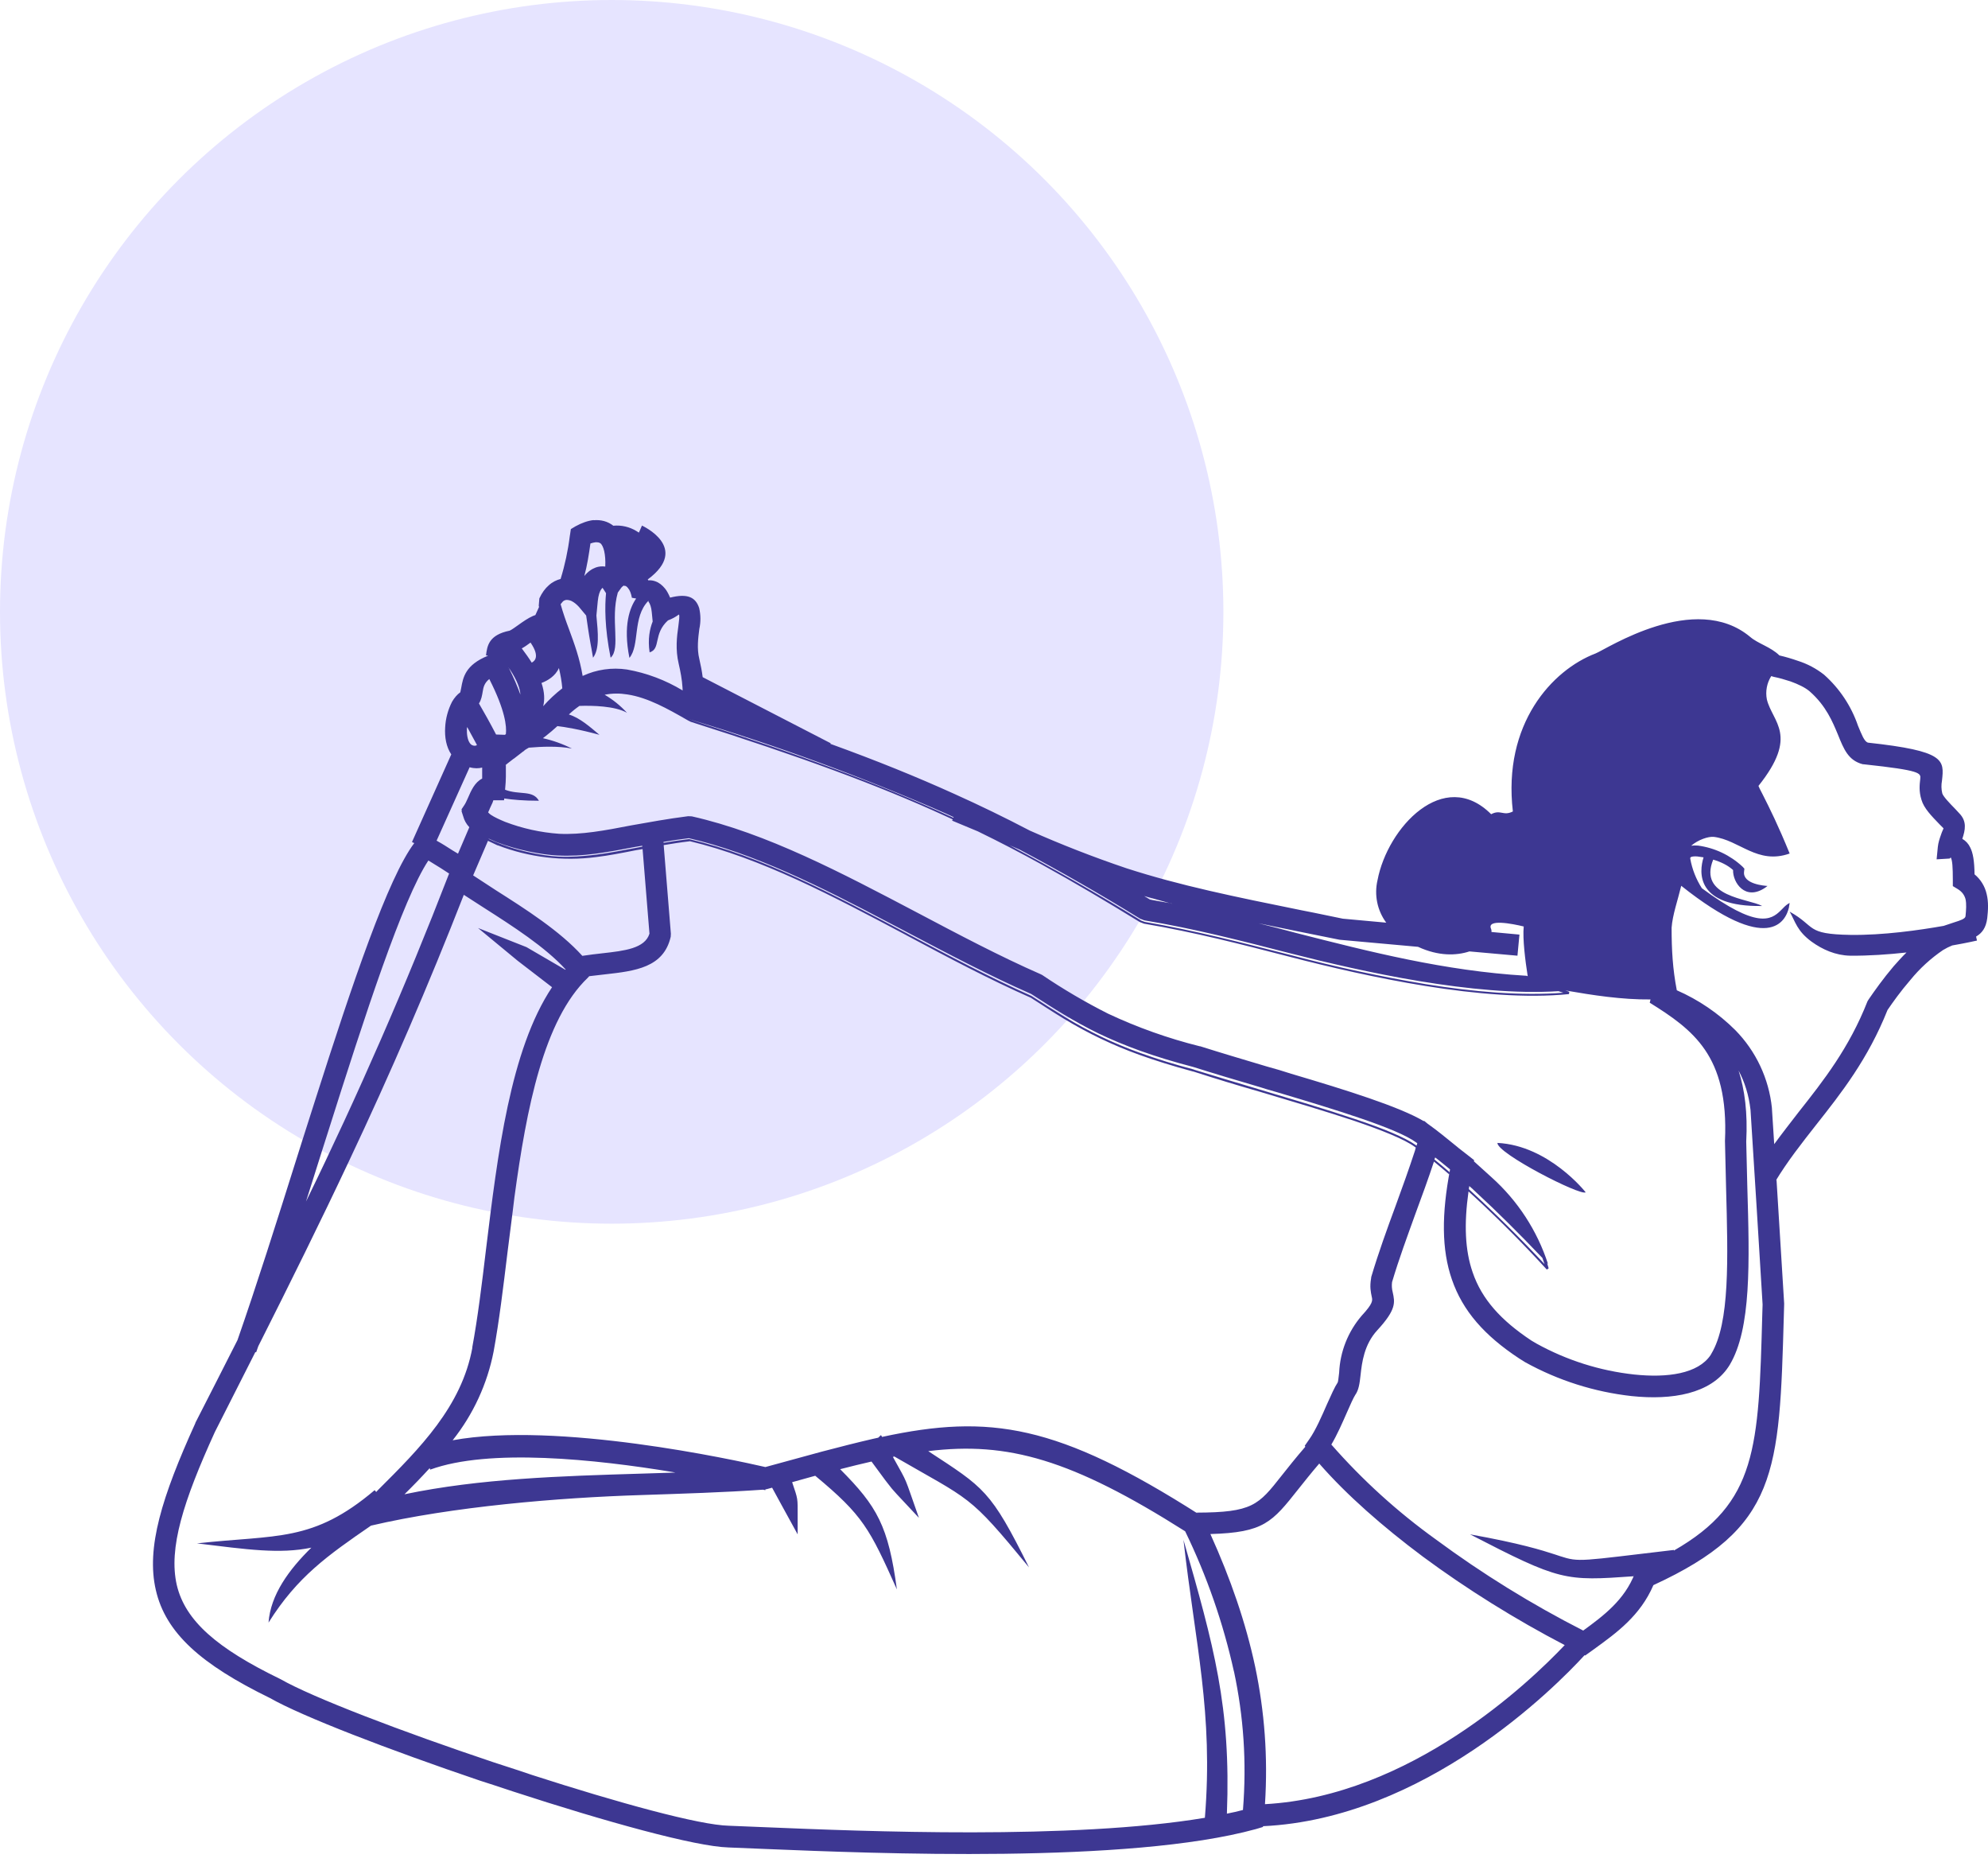 <svg xmlns="http://www.w3.org/2000/svg" width="130" height="122" viewBox="0 0 130 122" fill="none"><g id="Group 11"><circle id="Ellipse 3" cx="40" cy="40" r="40" fill="#E6E4FF"></circle><g id="Group"><g id="Group_2"><path id="Vector" fill-rule="evenodd" clip-rule="evenodd" d="M38.82 34C38.44 34.04 38.03 34.19 37.63 34.41L37.33 34.59L37.28 34.93L37.26 35.05C37.142 35.999 36.941 36.936 36.66 37.85C36.39 37.92 36.12 38.05 35.88 38.27C35.65 38.47 35.44 38.75 35.27 39.12L35.23 39.6L35.25 39.68L35.01 40.21L34.85 40.27C34.53 40.41 34.2 40.64 33.88 40.87C33.68 41.01 33.48 41.16 33.33 41.23C31.95 41.51 31.86 42.23 31.78 42.85H31.84L31.91 42.87C30.42 43.47 30.28 44.3 30.16 44.97L30.1 45.26C29.9 45.4 29.71 45.62 29.56 45.88C29.293 46.402 29.139 46.974 29.11 47.56C29.07 48.19 29.18 48.83 29.51 49.32L26.94 55.05L27.09 55.12C25.38 57.37 23.05 64.28 20.64 71.83L20.34 72.77L20.04 73.71L19.74 74.65L19.44 75.6C18.1 79.86 16.75 84.12 15.53 87.61C14.63 89.37 13.73 91.17 12.78 93.01L12.77 93.05C10.59 97.85 9.55 101.18 10.19 103.95C10.83 106.75 13.14 108.81 17.65 111.01C19.75 112.21 25.45 114.4 31.38 116.41L32.25 116.69L33.55 117.12C39.59 119.09 45.46 120.72 47.64 120.78L50.08 120.88C57.17 121.17 73.83 121.86 82.12 119.58L82.59 119.44V119.39C93.16 118.89 101.66 110.35 103.62 108.21L103.66 108.23L104.01 107.98L104.26 107.8C105.72 106.74 107.26 105.63 108.12 103.63C116.26 99.88 116.36 96.3 116.65 85.97L116.67 85.27V85.21C116.499 82.514 116.332 79.817 116.17 77.12L116.09 77.24C116.88 75.93 117.81 74.75 118.76 73.54C120.42 71.44 122.15 69.24 123.43 66.03C123.77 65.53 124.29 64.8 124.93 64.06C125.542 63.31 126.259 62.654 127.06 62.11C127.26 61.99 127.46 61.89 127.66 61.81C128.64 61.64 129.27 61.49 129.28 61.49L129.22 61.23C129.61 61 129.87 60.66 129.95 60.03C130.01 59.5 130.04 58.96 129.91 58.44C129.795 57.938 129.517 57.488 129.12 57.16C129.11 56.3 129.02 55.76 128.84 55.41C128.73 55.17 128.549 54.971 128.32 54.84C128.51 54.27 128.64 53.7 128.12 53.17L127.88 52.91C127.45 52.47 127.08 52.08 127.01 51.87C126.945 51.598 126.938 51.315 126.99 51.04C127.14 49.68 127.21 49.1 122.14 48.55C121.9 48.46 121.74 48.02 121.5 47.45C121.061 46.164 120.296 45.013 119.28 44.11C118.767 43.705 118.184 43.397 117.56 43.2C117.16 43.06 116.75 42.94 116.36 42.85C115.79 42.29 114.96 42.08 114.45 41.64C110.84 38.62 105.05 42.44 104.34 42.72C101.5 43.8 98.26 47.32 98.93 53.05C98.3 53.37 98.13 52.9 97.51 53.23C94.41 50.13 90.73 54.11 90.08 57.54C89.968 58.017 89.961 58.513 90.059 58.993C90.157 59.473 90.359 59.926 90.65 60.32L87.81 60.06L85.92 59.67L85.11 59.51C80.77 58.63 77.17 57.9 73.65 56.76C71.51 56.037 69.404 55.216 67.34 54.3C65.718 53.451 64.07 52.65 62.4 51.9C59.97 50.8 57.34 49.73 54.3 48.63L54.32 48.59L45.95 44.27C45.9 43.87 45.82 43.47 45.73 43.08C45.56 42.39 45.66 41.68 45.73 41.12C45.829 40.668 45.825 40.2 45.72 39.75C45.49 39.05 44.97 38.78 43.82 39.07C43.72 38.84 43.62 38.64 43.49 38.48C43.31 38.26 43.1 38.09 42.87 38.01C42.717 37.951 42.553 37.927 42.39 37.94L42.36 37.88C45.16 35.8 41.99 34.37 41.98 34.36L41.78 34.82L41.62 34.72C41.165 34.441 40.631 34.319 40.1 34.37L40.12 34.38C39.74 34.08 39.3 33.97 38.82 34.01V34ZM30.33 58.5L31.65 59.35C33.53 60.55 35.65 61.91 36.99 63.38L36.97 63.4L34.43 61.92L31.26 60.67L33.85 62.81L36.1 64.54C33.37 68.63 32.54 75.46 31.78 81.69C31.51 83.96 31.24 86.16 30.88 88.1H30.89C30.19 91.95 27.45 94.69 24.72 97.41L24.6 97.54L24.5 97.42C20.45 100.85 18.12 100.32 12.88 100.9C16.17 101.3 18.28 101.61 20.36 101.18C18.9 102.61 17.69 104.26 17.56 106.08C19.44 103.08 21.44 101.68 24.26 99.74C29.56 98.5 36.48 97.91 41.96 97.74C44.64 97.65 47.31 97.57 49.89 97.39L49.99 97.41L50.05 97.42L50.06 97.36H50.12L50.49 97.26L51.09 98.36L52.16 100.31V99.12C52.16 97.9 52.19 98.06 51.8 96.9L53.31 96.48C56.44 99.08 56.86 99.92 58.65 103.91C58.09 99.77 57.37 98.49 54.94 96.05C55.64 95.87 56.33 95.7 56.99 95.55L57.89 96.77L58.03 96.95C58.47 97.54 58.56 97.58 60.09 99.23C59.06 96.33 59.44 97.15 58.39 95.25L58.49 95.22L58.29 95.11C63.59 98.18 63.27 97.59 67.29 102.47C64.77 97.4 64.36 97.27 60.7 94.87C65.9 94.23 70.08 95.41 77.5 100.11C78.919 103.031 79.989 106.109 80.69 109.28V109.26C81.32 112.21 81.53 115.19 81.28 118.33C80.94 118.42 80.59 118.5 80.23 118.57C80.5 111.59 79.38 107.62 77.39 100.67C78.16 107.51 79.35 111.97 78.79 118.84C70.14 120.29 56.39 119.72 50.13 119.46L47.67 119.36C45.74 119.32 40.43 117.86 34.79 116.04L33.99 115.77L33.13 115.49L32.27 115.21C26.27 113.2 20.43 110.97 18.35 109.78L18.31 109.76C14.19 107.76 12.11 105.96 11.56 103.62C11.01 101.22 11.99 98.14 14.05 93.62L16.7 88.39L16.75 88.41L16.89 88.01C18.97 83.88 20.94 79.91 22.83 75.89C25.529 70.181 28.031 64.381 30.33 58.5ZM86.27 95.68L86.31 95.73C88.06 97.73 90.41 99.8 93.05 101.77C95.89 103.87 99.09 105.87 102.32 107.55C100.03 109.97 92.25 117.42 82.72 117.95C82.92 114.85 82.69 111.89 82.08 108.97C81.46 106.07 80.47 103.21 79.15 100.29C82.65 100.19 83.18 99.53 84.92 97.33C85.29 96.87 85.72 96.32 86.27 95.68ZM113.69 69.99C114.09 70.74 114.36 71.59 114.47 72.56L114.87 78.92L115.26 85.28L115.24 85.93C115 94.67 114.9 98.25 109.46 101.37V101.33C103.31 102.05 103.29 102.15 102 101.73L101.7 101.63C100.84 101.35 99.42 100.9 96.13 100.31C102.03 103.36 102.33 103.37 106.83 103.05L106.91 102.85C106.24 104.6 104.86 105.63 103.53 106.6C100.158 104.882 96.934 102.888 93.89 100.64C91.385 98.84 89.093 96.76 87.06 94.44C87.44 93.8 87.78 93.02 88.07 92.36C88.3 91.83 88.51 91.37 88.62 91.2C88.85 90.88 88.91 90.45 88.97 89.9C89.06 89.08 89.2 87.9 90.07 86.96C91.32 85.6 91.22 85.15 91.07 84.47C91.015 84.258 91.002 84.037 91.03 83.82C91.48 82.3 92.03 80.82 92.57 79.32C92.98 78.21 93.39 77.09 93.77 75.94C94.107 76.215 94.441 76.495 94.77 76.78L94.83 76.42C94.26 79.39 94.27 81.7 94.94 83.64C95.65 85.71 97.08 87.32 99.34 88.81L99.74 89.06C101.889 90.247 104.25 90.998 106.69 91.27C109.35 91.55 111.85 91.12 113.02 89.37L113.11 89.23C114.52 86.87 114.41 82.56 114.26 77.55L114.19 74.64C114.29 72.74 114.09 71.24 113.69 69.99ZM45.09 54.99C47.41 55.54 49.76 56.44 52.13 57.52C54.48 58.6 56.86 59.86 59.25 61.13L59.32 61.17C62 62.6 64.69 64.03 67.41 65.23C68.16 65.71 68.86 66.17 69.57 66.6C71.139 67.555 72.801 68.35 74.53 68.97C75.53 69.33 76.68 69.69 78.01 70.05H78.03C79.479 70.517 80.936 70.96 82.4 71.38C84.55 72.02 86.74 72.67 88.57 73.28C90.39 73.9 91.84 74.48 92.52 74.98L92.58 75.02L92.53 75.22C92.13 76.44 91.7 77.64 91.26 78.84C90.7 80.36 90.15 81.87 89.67 83.48L89.66 83.57C89.56 84.14 89.64 84.47 89.7 84.77C89.76 85.02 89.8 85.2 89.04 86.02C88.148 87.061 87.63 88.371 87.57 89.74C87.53 90.09 87.5 90.36 87.47 90.39C87.28 90.67 87.05 91.19 86.78 91.79C86.44 92.57 86.03 93.51 85.62 94.09L85.32 94.52L85.36 94.58C84.72 95.32 84.23 95.94 83.81 96.47C82.29 98.4 81.91 98.88 78.23 98.89L78.43 99.02C69.16 93.11 64.73 92.42 57.68 93.94L57.61 93.82L57.43 93.99L57.07 94.07C56.03 94.31 54.93 94.59 53.75 94.9L50.71 95.73L50.05 95.91C48 95.44 36.44 92.91 29.6 94.16C30.946 92.466 31.866 90.474 32.28 88.35C32.64 86.39 32.91 84.15 33.19 81.85L33.53 79.17L33.64 78.27C34.43 72.44 35.56 66.67 38.44 63.92L38.53 63.82L39.56 63.7C41.53 63.48 43.4 63.26 43.86 61.24L43.87 61.04L43.4 55.25C43.94 55.16 44.5 55.07 45.1 55L45.09 54.99ZM44 96.24L44.17 96.27L41.95 96.34C36.66 96.5 31.38 96.66 26.45 97.69C27.02 97.13 27.57 96.56 28.1 95.98L28.13 96.08C31.97 94.67 38.95 95.4 44.01 96.24H44ZM41.02 45.4C42.36 45.6 43.68 46.35 44.92 47.06L44.99 47.1L45.05 47.13L45.19 47.2H45.2C48.76 48.33 51.81 49.36 54.52 50.36C57.23 51.36 59.62 52.34 61.82 53.35L62.3 53.57L62.26 53.65L63.94 54.35C65.359 55.04 66.759 55.767 68.14 56.53C70.21 57.67 72.29 58.9 74.55 60.29H74.56L74.82 60.39H74.83C78.1 60.94 81.23 61.75 84.37 62.56C86.84 63.2 89.99 63.94 93.22 64.46C96.46 64.98 99.79 65.27 102.6 64.99L102.62 64.84L102.36 64.75L102.41 64.76C104.14 65.06 106.06 65.36 107.93 65.34L107.88 65.56H107.89C109.29 66.43 110.59 67.31 111.49 68.63C112.39 69.95 112.93 71.77 112.8 74.58V74.62L112.87 77.58C113 82.37 113.12 86.48 111.91 88.5L111.86 88.59C111.04 89.81 109.04 90.09 106.86 89.86C104.62 89.616 102.452 88.929 100.48 87.84L100.14 87.64C98.15 86.32 96.9 84.94 96.3 83.18C95.8 81.74 95.73 80.03 96.03 77.89L96.49 78.31C98.107 79.809 99.662 81.373 101.15 83L101.27 82.92L101.17 82.57L101.23 82.64C100.521 80.453 99.244 78.493 97.53 76.96L96.38 75.92L96.4 75.85L96.07 75.59L95.39 75.06L95.27 74.96C94.57 74.39 93.97 73.9 93.42 73.51L93.35 73.46L93.12 73.27L93.11 73.3C91.53 72.36 88.06 71.27 84.44 70.2L83.64 69.95L82.83 69.72C81.36 69.28 79.9 68.85 78.48 68.4H78.45C76.389 67.886 74.383 67.173 72.46 66.27C70.971 65.519 69.532 64.674 68.15 63.74L68.05 63.69C65.38 62.52 62.68 61.09 59.99 59.67C55.05 57.07 50.13 54.47 45.24 53.37L45 53.36C43.65 53.53 42.42 53.76 41.28 53.96C39.53 54.3 38.02 54.58 36.56 54.51C35.351 54.425 34.162 54.162 33.03 53.73C32.67 53.58 32.34 53.43 32.1 53.27C32.03 53.22 31.97 53.17 31.92 53.11L32.02 52.89V52.88L32.21 52.47L32.26 52.32H32.96L32.97 52.25V52.2C33.49 52.28 34.22 52.35 35.24 52.35C34.84 51.63 33.96 51.99 33.03 51.63V51.61C33.06 51.27 33.08 51.01 33.08 50.78V50.22V50.03H33.06C33.06 50.01 33.11 49.98 33.19 49.91L33.59 49.6H33.6L34.22 49.12H34.24L34.26 49.09L34.36 49.01L34.58 48.88C35.38 48.81 36.54 48.76 37.4 48.94C36.797 48.635 36.159 48.407 35.5 48.26L35.71 48.1C35.95 47.91 36.2 47.7 36.45 47.47C36.89 47.52 37.85 47.67 39.2 48.04C38.6 47.54 37.94 46.94 37.2 46.71C37.43 46.49 37.66 46.31 37.89 46.15C38.71 46.12 40.22 46.15 41 46.6C40.575 46.136 40.083 45.738 39.54 45.42C40.04 45.32 40.53 45.32 41.02 45.4ZM96.08 77.54L96.23 77.67L96.56 77.98C97.86 79.18 99.31 80.61 100.86 82.24L101 82.64C99.413 80.944 97.762 79.31 96.05 77.74L96.08 77.54ZM28.02 56.26L28.83 56.76L29.37 57.11L29.34 57.18C26.536 64.433 23.423 71.563 20.01 78.55L20.81 76.02L21.11 75.07L21.41 74.13C23.89 66.29 26.33 58.8 28.01 56.26H28.02ZM97.92 74.72C97.89 75.4 103.36 78.2 103.69 77.95C103.69 77.94 101.28 74.89 97.93 74.72H97.92ZM93.85 75.67L94.11 75.87C94.348 76.062 94.584 76.255 94.82 76.45L94.79 76.63C94.463 76.349 94.133 76.073 93.8 75.8L93.85 75.67ZM45.05 54.8C49.3 55.78 53.67 57.97 58.05 60.28L59.31 60.94C62.01 62.36 64.71 63.79 67.43 64.98C68.93 65.95 70.23 66.78 71.83 67.56C73.46 68.34 75.36 69.06 78.05 69.76C79.31 70.16 80.85 70.62 82.42 71.08L82.8 71.2L83.56 71.42C87.49 72.59 91.33 73.77 92.58 74.67L92.68 74.74L92.63 74.9L92.58 74.86C91.88 74.36 90.42 73.76 88.58 73.15C86.75 72.53 84.55 71.88 82.41 71.24L80.11 70.55C79.442 70.35 78.776 70.146 78.11 69.94L78.03 69.91C76.851 69.602 75.687 69.242 74.54 68.83C72.82 68.213 71.169 67.423 69.61 66.47C68.9 66.04 68.2 65.59 67.45 65.11C64.75 63.91 62.07 62.49 59.41 61.08L59.34 61.04C56.94 59.77 54.54 58.49 52.16 57.4C49.77 56.3 47.4 55.4 45.07 54.86H45.04C44.46 54.93 43.91 55.01 43.39 55.1V55.04C43.91 54.95 44.46 54.87 45.04 54.8H45.05ZM115.82 44.2L115.99 44.25C116.35 44.32 116.72 44.43 117.09 44.55C117.59 44.73 118.05 44.95 118.34 45.2C119.42 46.15 119.84 47.2 120.18 48.01C120.57 48.98 120.86 49.71 121.8 49.96L121.91 49.97C125.63 50.37 125.61 50.54 125.57 50.92C125.53 51.28 125.47 51.72 125.65 52.29C125.81 52.84 126.29 53.33 126.85 53.91L127.09 54.15C127.1 54.17 126.99 54.36 126.92 54.59C126.83 54.84 126.75 55.09 126.72 55.36L126.64 56.18L127.47 56.13C127.55 56.13 127.55 56.01 127.57 56.07C127.67 56.25 127.7 56.7 127.7 57.54V57.93L128.03 58.13C128.32 58.31 128.46 58.53 128.53 58.78C128.6 59.1 128.57 59.48 128.53 59.9C128.51 60.07 128.2 60.17 127.79 60.3L127.1 60.53C125.51 60.81 123.14 61.15 121 61.12C118.04 61.07 118.78 60.58 117.03 59.6C117.41 60.27 117.51 60.86 118.46 61.56C119.18 62.08 120.03 62.46 120.99 62.48C122.21 62.49 123.49 62.4 124.67 62.27C124.37 62.56 124.1 62.87 123.83 63.17C123.15 63.97 122.57 64.79 122.2 65.33L122.12 65.46C120.92 68.52 119.24 70.65 117.62 72.7C117.08 73.4 116.54 74.09 116.02 74.8L115.87 72.47V72.44C115.673 70.516 114.827 68.718 113.47 67.34C112.369 66.244 111.073 65.363 109.65 64.74C109.38 63.34 109.31 62.1 109.31 60.65C109.37 59.81 109.72 58.83 109.94 57.91C115.66 62.46 116.77 60.23 116.98 59.34L116.99 59.27L117.03 59.03C116.87 59.11 116.73 59.23 116.59 59.38L116.52 59.45L116.44 59.53C115.81 60.15 114.89 60.73 111.29 58.07C110.912 57.483 110.654 56.827 110.53 56.14C110.53 56.09 110.53 56.06 110.56 56.04C110.64 55.99 110.79 55.98 110.98 55.99L111.4 56.05C111.1 57.01 110.87 59.3 115.23 59.23C114.35 58.74 111.03 58.65 112.03 56.2C112.51 56.34 112.98 56.56 113.33 56.88C113.3 57.68 114.12 58.94 115.45 58.02L115.58 57.92C115.42 57.91 113.93 57.81 114.05 56.97L114.07 56.79L113.95 56.66C113.144 55.908 112.123 55.426 111.03 55.28C110.87 55.27 110.73 55.27 110.59 55.29C111.06 54.89 111.71 54.68 112.06 54.71C113.74 54.91 114.92 56.55 117.03 55.8C116.28 53.96 115.73 52.86 115.26 51.93L115.07 51.56L114.99 51.38C117.64 48.06 115.91 47.23 115.54 45.73C115.437 45.206 115.537 44.663 115.82 44.21V44.2ZM66.02 55.26L66.67 55.54C69.351 56.965 71.986 58.475 74.57 60.07L74.83 60.17C78.1 60.71 81.24 61.52 84.39 62.33C89.11 63.53 96.36 65.15 101.91 64.8L102.23 64.9C99.5 65.12 96.33 64.84 93.23 64.34C90.262 63.843 87.319 63.209 84.41 62.44C81.26 61.64 78.13 60.83 74.86 60.27L74.62 60.18C71.807 58.448 68.939 56.807 66.02 55.26ZM97.51 60.74C97.18 60.05 98.9 60.39 99.64 60.57C99.56 61.37 99.74 62.8 99.9 63.82L99.78 63.78V63.79C94.46 63.47 89.6 62.23 84.74 60.99C83.93 60.77 83.11 60.56 82.29 60.36L84.83 60.88L87.56 61.43L87.63 61.44L92.73 61.9C94.07 62.52 95.23 62.48 96.09 62.2L99.23 62.48L99.36 61.1L97.53 60.93C97.54 60.86 97.53 60.8 97.51 60.74ZM32.54 55.26C34.595 56.054 36.816 56.319 39 56.03C39.83 55.93 40.69 55.76 41.6 55.58L42.02 55.51L42.47 61.04C42.17 62.01 40.83 62.16 39.41 62.32C38.97 62.37 38.53 62.42 38.08 62.49C36.62 60.87 34.38 59.44 32.41 58.19L30.94 57.23L31.91 54.97L32.54 55.27V55.26ZM76.62 59.07L76.42 59.03L75.2 58.81L74.82 58.58L76.62 59.08V59.07ZM32.49 55.06C33.78 55.56 35.41 55.88 36.47 55.93C38.1 56.02 39.69 55.72 41.53 55.37L42 55.29V55.35L41.54 55.44C40.62 55.61 39.76 55.78 38.94 55.88C38.11 55.98 37.31 56.04 36.5 56C35.95 55.97 35.23 55.87 34.5 55.7C33.626 55.507 32.774 55.222 31.96 54.85V54.83L32.49 55.06ZM31.53 50.18V50.9C31.04 51.15 30.81 51.68 30.59 52.19C30.51 52.36 30.44 52.53 30.36 52.64L30.18 52.91L30.2 52.99L30.18 53.02L30.19 53.06L30.29 53.37C30.36 53.63 30.49 53.87 30.69 54.08L29.95 55.81L29.6 55.6C29.26 55.38 28.9 55.15 28.55 54.96L30.71 50.16C31.03 50.25 31.31 50.24 31.53 50.18ZM45.11 47.03L45.16 47.05C50.832 48.751 56.396 50.794 61.82 53.17L62.36 53.42L62.34 53.46C59.789 52.294 57.193 51.227 54.56 50.26C51.86 49.25 48.8 48.21 45.24 47.08L45.12 47.03H45.11ZM31.16 48.65L31.19 48.71C31.11 48.76 31.01 48.78 30.86 48.71C30.808 48.68 30.764 48.639 30.73 48.59C30.57 48.37 30.52 48.01 30.53 47.64L30.55 47.53L31.16 48.65ZM32 44.4L32.01 44.42C33.03 46.43 33.14 47.49 33.08 47.99L33.02 48.04L32.44 48.02C32.1 47.36 31.62 46.5 31.32 45.99C31.48 45.74 31.52 45.48 31.57 45.19C31.61 44.94 31.67 44.65 32 44.39V44.4ZM36.55 43.67V43.68C36.65 44.1 36.73 44.53 36.77 45C36.318 45.35 35.899 45.742 35.52 46.17C35.62 45.77 35.62 45.27 35.41 44.65C35.81 44.5 36.32 44.2 36.55 43.67ZM33.25 43.64L33.34 43.76C33.83 44.5 34.01 45.03 34.03 45.41C33.84 44.88 33.59 44.29 33.26 43.64H33.25ZM40.83 38.29L40.86 38.32L40.89 38.3L40.93 38.32C40.97 38.34 41.03 38.39 41.07 38.45C41.19 38.59 41.27 38.8 41.32 39.08L41.6 39.13C41.2 39.7 40.73 40.87 41.16 43.01C41.85 42.18 41.35 40.36 42.39 39.29H42.41V39.31C42.4 39.31 42.39 39.32 42.41 39.33V39.34C42.51 39.47 42.59 39.7 42.62 40.02L42.68 40.63C42.49 41.11 42.35 41.78 42.48 42.65C43.23 42.42 42.7 41.45 43.68 40.56C44.26 40.34 44.39 40.13 44.41 40.19C44.44 40.28 44.41 40.57 44.36 40.93C44.26 41.61 44.16 42.46 44.38 43.39C44.5 43.9 44.6 44.44 44.63 44.94L44.64 45.14C43.522 44.463 42.287 43.998 41 43.77C40.013 43.623 39.005 43.769 38.1 44.19C37.91 43.04 37.56 42.09 37.21 41.14C37.01 40.61 36.82 40.07 36.66 39.5L36.81 39.32C36.874 39.263 36.955 39.228 37.04 39.22C37.14 39.22 37.26 39.24 37.37 39.29C37.55 39.38 37.72 39.52 37.87 39.69L38.33 40.24C38.4 40.72 38.49 41.37 38.61 42.04L38.68 42.42L38.78 43C39.21 42.43 39.11 41.4 39 40.24L39.09 39.3C39.13 38.92 39.21 38.66 39.33 38.51C39.349 38.48 39.373 38.453 39.4 38.43L39.43 38.47L39.63 38.78C39.55 39.6 39.53 41.01 39.93 43C40.61 42.39 39.9 40.5 40.4 38.74L40.58 38.49C40.63 38.408 40.698 38.34 40.78 38.29L40.84 38.28L40.83 38.29ZM34.69 42.01L34.72 42.05C35.29 42.9 34.99 43.21 34.77 43.32C34.59 43.03 34.37 42.72 34.12 42.39C34.31 42.29 34.5 42.15 34.69 42.01ZM39.26 35.51C39.36 35.6 39.45 35.77 39.51 36.03C39.57 36.3 39.6 36.63 39.58 37.04C39.371 37.01 39.159 37.03 38.96 37.1C38.69 37.2 38.43 37.38 38.21 37.66C38.4 36.96 38.51 36.24 38.61 35.53C38.73 35.49 38.85 35.46 38.95 35.45C39.08 35.45 39.19 35.46 39.26 35.52V35.51Z" fill="#3D3792"></path></g></g></g></svg>